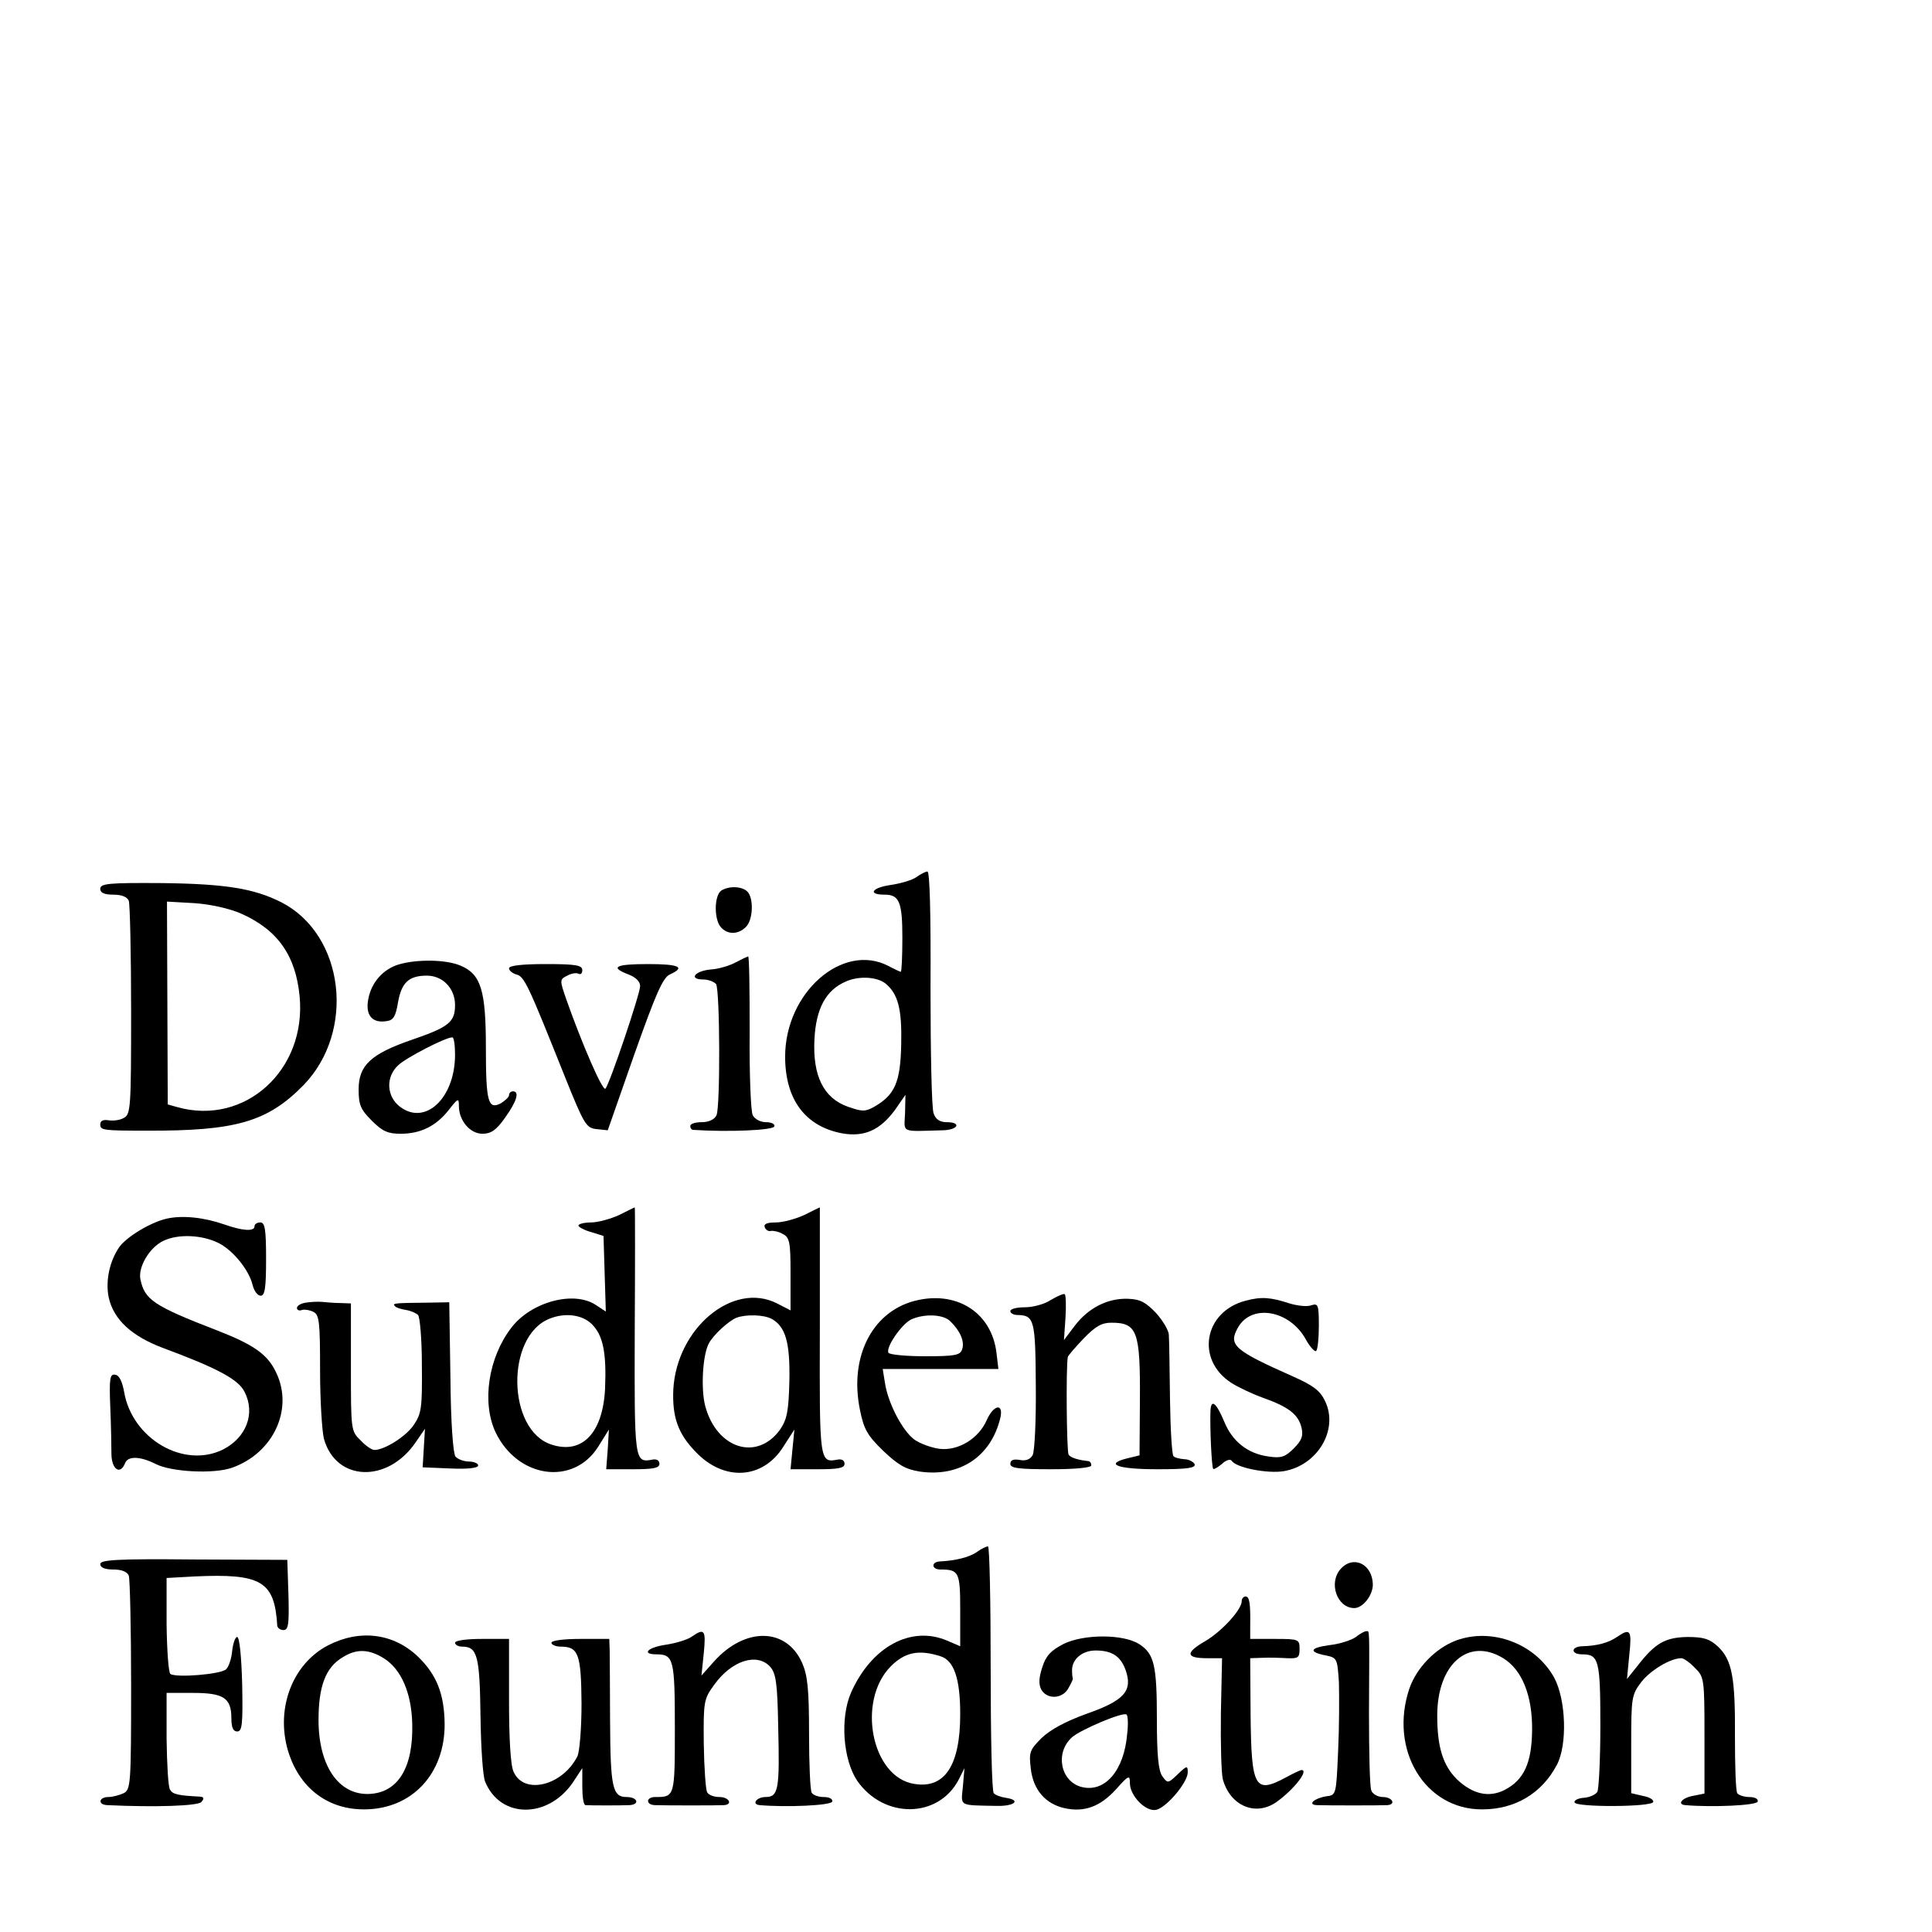 <?xml version="1.0" standalone="no"?>
<!DOCTYPE svg PUBLIC "-//W3C//DTD SVG 20010904//EN"
 "http://www.w3.org/TR/2001/REC-SVG-20010904/DTD/svg10.dtd">
<svg version="1.0" xmlns="http://www.w3.org/2000/svg"
 width="501pt" height="501pt" viewBox="0 0 501 501"
 preserveAspectRatio="xMidYMid meet">
<g transform="translate(0,501) scale(0.1,-0.1)"
fill="#000000" stroke="none">
<path d="M2377 2736 c-10 -8 -41 -17 -68 -21 -48 -7 -60 -25 -15 -25 38 0 46
-19 46 -112 0 -48 -2 -88 -4 -88 -2 0 -17 7 -32 15 -119 62 -268 -69 -268
-235 0 -111 52 -181 148 -199 57 -10 98 8 137 61 l27 39 -1 -47 c-2 -53 -14
-48 98 -45 40 1 49 21 10 21 -17 0 -29 7 -34 23 -5 12 -8 158 -8 325 1 196 -2
302 -8 302 -5 0 -18 -7 -28 -14z m-80 -277 c32 -27 42 -66 40 -157 -2 -98 -16
-131 -70 -162 -23 -13 -31 -13 -68 0 -63 22 -92 80 -87 175 4 80 30 128 82
150 34 15 81 12 103 -6z"/>
<path d="M260 2705 c0 -10 10 -15 34 -15 22 0 36 -6 40 -16 3 -9 6 -137 6
-284 0 -253 -1 -270 -19 -279 -10 -6 -28 -8 -40 -6 -13 2 -21 -1 -21 -11 0
-15 8 -16 120 -16 232 -1 314 23 407 118 136 140 106 390 -57 474 -71 36 -145
48 -310 50 -138 1 -160 -1 -160 -15z m365 -64 c95 -42 142 -109 152 -215 18
-191 -142 -336 -317 -287 l-25 7 -1 263 -1 263 71 -4 c43 -3 91 -14 121 -27z"/>
<path d="M1871 2701 c-19 -12 -20 -74 -2 -95 17 -20 45 -20 65 0 19 18 21 75
4 92 -14 14 -47 15 -67 3z"/>
<path d="M1907 2514 c-15 -8 -44 -17 -64 -18 -42 -4 -58 -26 -19 -26 13 0 28
-6 33 -12 10 -18 11 -319 1 -340 -5 -11 -20 -18 -38 -18 -17 0 -30 -4 -30 -10
0 -5 3 -10 8 -10 92 -6 207 -1 210 9 2 6 -7 11 -22 11 -14 0 -29 8 -34 18 -5
9 -9 106 -8 215 0 108 -1 197 -4 197 -3 -1 -18 -8 -33 -16z"/>
<path d="M1034 2509 c-40 -12 -71 -46 -79 -90 -8 -41 10 -63 47 -57 18 2 24
12 30 48 9 52 28 70 75 70 41 0 73 -33 73 -76 0 -44 -15 -57 -111 -90 -108
-37 -139 -67 -139 -129 0 -40 5 -52 34 -81 28 -28 42 -34 75 -34 52 0 92 20
125 62 24 31 26 31 26 10 0 -38 29 -72 61 -72 22 0 36 9 59 42 30 42 38 68 20
68 -5 0 -10 -4 -10 -10 0 -5 -10 -14 -21 -21 -33 -17 -39 2 -39 144 0 150 -13
191 -66 213 -37 16 -113 17 -160 3z m146 -234 c0 -113 -78 -186 -144 -134 -34
27 -36 77 -3 107 20 19 122 72 140 72 4 0 7 -20 7 -45z"/>
<path d="M1320 2499 c0 -6 9 -13 19 -16 21 -5 31 -28 125 -263 51 -127 56
-135 83 -138 l29 -3 69 197 c56 158 74 199 92 207 42 19 24 27 -57 27 -84 0
-100 -8 -50 -27 18 -7 30 -18 30 -30 0 -20 -79 -254 -90 -266 -7 -8 -60 114
-101 230 -18 52 -18 53 2 63 11 6 24 8 29 5 6 -3 10 1 10 9 0 13 -16 16 -95
16 -62 0 -95 -4 -95 -11z"/>
<path d="M1605 1859 c-22 -10 -55 -19 -72 -19 -18 0 -33 -4 -33 -8 0 -4 15
-12 33 -17 l32 -10 3 -98 3 -98 -26 17 c-57 38 -168 8 -219 -59 -60 -78 -77
-194 -41 -271 57 -119 201 -140 266 -38 l28 45 -3 -51 -4 -52 69 0 c53 0 69 3
69 14 0 9 -7 13 -18 11 -47 -9 -47 -5 -46 335 1 176 1 320 0 319 -1 0 -19 -9
-41 -20z m-70 -283 c29 -29 38 -74 34 -168 -6 -115 -60 -170 -139 -144 -115
37 -119 280 -6 326 41 17 86 11 111 -14z"/>
<path d="M2085 1859 c-22 -10 -55 -19 -73 -19 -23 0 -32 -4 -29 -12 2 -7 10
-12 16 -10 7 1 21 -2 31 -8 18 -9 20 -22 20 -104 l0 -94 -35 18 c-114 58 -260
-64 -269 -223 -3 -72 12 -115 59 -163 73 -76 173 -70 226 14 l29 45 -5 -51 -5
-52 70 0 c54 0 70 3 70 14 0 9 -7 13 -18 11 -47 -9 -47 -5 -46 335 0 176 0
320 0 319 -1 0 -19 -9 -41 -20z m-84 -269 c36 -20 48 -61 46 -161 -2 -79 -6
-99 -24 -126 -60 -83 -164 -50 -194 60 -12 45 -7 133 9 163 12 23 52 59 72 67
25 9 70 8 91 -3z"/>
<path d="M433 1850 c-41 -9 -103 -46 -123 -73 -26 -37 -37 -89 -28 -132 13
-57 59 -100 142 -131 140 -52 194 -81 210 -113 29 -56 5 -119 -56 -150 -102
-50 -235 28 -256 149 -5 28 -13 44 -23 45 -14 3 -16 -9 -13 -84 2 -47 3 -103
3 -123 1 -39 23 -53 35 -23 7 20 39 19 79 -1 40 -21 151 -27 199 -10 107 38
160 152 114 247 -22 47 -58 72 -153 109 -166 64 -188 80 -199 133 -6 32 24 82
59 99 39 19 102 16 145 -6 37 -19 78 -70 87 -108 4 -16 13 -28 21 -28 11 0 14
21 14 95 0 78 -3 95 -15 95 -8 0 -15 -4 -15 -10 0 -14 -31 -12 -79 5 -52 18
-107 24 -148 15z"/>
<path d="M2725 1639 c-16 -11 -47 -19 -67 -19 -21 0 -38 -4 -38 -10 0 -5 8
-10 18 -10 44 -1 47 -11 48 -182 1 -90 -3 -171 -8 -181 -6 -11 -17 -16 -33
-13 -17 3 -25 0 -25 -10 0 -11 20 -14 105 -14 63 0 105 4 105 10 0 6 -3 10 -7
11 -28 3 -47 9 -52 17 -5 8 -7 227 -2 253 1 4 19 25 41 48 31 32 47 41 72 41
67 0 75 -22 74 -199 l-1 -145 -33 -8 c-59 -15 -23 -28 79 -28 76 0 100 3 97
13 -3 6 -15 13 -27 13 -12 1 -25 4 -28 8 -4 4 -8 71 -9 149 -1 78 -2 152 -3
165 0 12 -16 38 -33 57 -27 28 -41 36 -73 37 -53 2 -103 -24 -138 -70 l-28
-37 4 58 c2 32 1 59 -2 61 -3 2 -19 -5 -36 -15z"/>
<path d="M2382 1639 c-117 -24 -181 -144 -152 -285 10 -50 19 -66 60 -106 39
-37 58 -48 95 -54 104 -15 185 39 209 139 9 39 -17 35 -35 -5 -21 -49 -75 -81
-123 -75 -22 3 -51 14 -65 24 -31 23 -68 94 -76 146 l-6 37 150 0 150 0 -5 42
c-12 101 -98 159 -202 137z m82 -55 c26 -25 38 -53 31 -73 -5 -15 -17 -18 -95
-18 -50 0 -93 4 -96 9 -8 13 33 73 58 86 34 16 84 14 102 -4z"/>
<path d="M3230 1637 c-108 -28 -130 -153 -37 -213 17 -11 55 -29 83 -39 65
-23 91 -43 99 -77 5 -21 1 -33 -20 -54 -22 -22 -33 -26 -65 -21 -54 7 -95 39
-116 92 -20 47 -33 58 -35 28 -2 -42 3 -148 7 -152 2 -2 12 4 23 13 10 10 22
13 25 8 11 -18 93 -34 135 -27 88 15 143 108 107 182 -13 27 -30 40 -84 64
-153 68 -167 81 -142 126 35 63 134 46 176 -30 11 -20 24 -34 27 -30 4 3 7 33
7 65 0 55 -2 59 -20 53 -11 -4 -36 -1 -56 5 -49 16 -73 18 -114 7z"/>
<path d="M793 1632 c-13 -2 -23 -8 -23 -14 0 -5 6 -8 13 -5 6 2 20 0 30 -5 15
-8 17 -26 17 -151 0 -78 5 -158 10 -178 31 -111 165 -116 238 -9 l24 35 -3
-50 -3 -50 72 -3 c45 -2 72 1 72 8 0 5 -11 10 -24 10 -13 0 -29 6 -35 13 -6 9
-12 85 -13 207 l-3 193 -55 -1 c-85 -1 -94 -1 -86 -9 3 -4 16 -8 29 -10 12 -2
26 -8 31 -13 5 -5 10 -64 10 -131 1 -109 -1 -125 -21 -154 -20 -30 -76 -65
-102 -65 -7 0 -23 11 -36 25 -25 24 -25 27 -25 190 l0 165 -27 1 c-16 0 -37 2
-48 3 -11 1 -30 0 -42 -2z"/>
<path d="M2534 986 c-19 -14 -56 -23 -96 -25 -24 -1 -23 -21 1 -21 48 0 51 -7
51 -106 l0 -93 -35 15 c-93 39 -195 -16 -248 -135 -29 -66 -21 -174 16 -229
69 -99 210 -98 263 3 l15 30 -4 -47 c-5 -53 -13 -49 88 -51 46 -1 64 15 23 21
-13 2 -27 7 -31 12 -5 4 -8 150 -8 324 0 174 -3 316 -7 316 -4 0 -17 -6 -28
-14z m-95 -271 c35 -11 51 -58 51 -150 0 -133 -40 -194 -119 -181 -111 17
-150 215 -61 305 37 37 73 44 129 26z"/>
<path d="M260 954 c0 -9 12 -14 34 -14 22 0 36 -6 40 -16 3 -9 6 -137 6 -284
0 -256 -1 -270 -19 -280 -11 -5 -29 -10 -40 -10 -25 0 -28 -20 -3 -21 126 -6
235 -2 244 8 8 9 7 13 -3 14 -58 3 -71 6 -78 18 -5 7 -8 66 -9 132 l0 119 68
0 c80 0 100 -13 100 -66 0 -24 5 -34 15 -34 13 0 15 18 13 123 -2 73 -7 122
-13 122 -5 0 -11 -17 -13 -37 -2 -20 -9 -41 -16 -47 -15 -13 -128 -22 -144
-12 -5 3 -9 60 -10 128 l0 121 72 4 c174 8 208 -12 215 -128 1 -6 8 -11 16
-11 13 0 15 15 13 91 l-3 91 -242 1 c-201 2 -243 -1 -243 -12z"/>
<path d="M3477 942 c-33 -36 -10 -102 35 -102 22 0 48 33 48 61 -1 53 -50 77
-83 41z"/>
<path d="M3220 858 c0 -22 -51 -78 -95 -104 -52 -30 -50 -44 5 -44 l39 0 -3
-142 c-1 -79 1 -156 5 -172 19 -69 85 -97 139 -59 45 32 85 83 65 83 -3 0 -22
-9 -42 -20 -79 -42 -88 -26 -90 162 l-1 148 31 1 c18 1 47 0 65 -1 28 -1 32 1
32 24 0 25 -2 26 -64 26 l-64 0 0 33 c1 60 -2 77 -12 77 -5 0 -10 -5 -10 -12z"/>
<path d="M1794 766 c-11 -8 -41 -17 -67 -21 -48 -7 -65 -25 -24 -25 44 0 47
-14 47 -191 0 -178 0 -179 -51 -179 -24 0 -25 -20 -1 -21 26 -1 165 -1 180 0
23 2 12 21 -12 21 -14 0 -28 5 -32 12 -4 6 -8 63 -9 126 -1 110 0 116 27 153
45 63 111 84 145 47 15 -17 19 -41 21 -155 4 -163 1 -183 -33 -183 -23 0 -37
-19 -15 -21 69 -6 184 -1 188 9 2 7 -7 12 -22 12 -13 0 -28 5 -31 11 -4 5 -7
75 -7 154 0 116 -4 151 -18 183 -41 92 -148 93 -228 4 l-33 -37 6 58 c6 60 2
66 -31 43z"/>
<path d="M3516 765 c-11 -8 -41 -18 -68 -21 -52 -7 -56 -18 -9 -27 28 -6 29
-8 33 -69 1 -35 1 -115 -2 -178 -5 -114 -5 -115 -30 -118 -32 -5 -51 -22 -25
-23 25 -1 165 -1 183 0 23 2 12 21 -12 21 -13 0 -27 8 -30 17 -4 9 -6 100 -6
202 1 227 2 211 -7 211 -5 0 -17 -7 -27 -15z"/>
<path d="M4193 765 c-22 -15 -51 -23 -90 -24 -30 -1 -30 -21 0 -21 43 0 47
-15 47 -184 0 -89 -4 -167 -8 -173 -5 -7 -20 -14 -35 -15 -15 -1 -26 -7 -24
-12 4 -13 200 -12 204 1 2 6 -10 13 -27 16 l-30 7 0 126 c0 122 1 129 26 162
24 31 76 62 104 62 6 0 22 -11 35 -25 24 -23 25 -28 25 -175 l0 -151 -30 -6
c-28 -5 -42 -22 -20 -24 69 -6 184 -1 188 9 2 7 -7 12 -22 12 -13 0 -28 5 -31
10 -4 6 -6 72 -6 146 1 153 -7 200 -45 235 -21 19 -36 24 -78 24 -58 -1 -84
-16 -129 -74 l-28 -35 6 62 c7 65 3 71 -32 47z"/>
<path d="M850 743 c-95 -50 -138 -171 -100 -283 31 -90 103 -143 196 -142 123
1 208 93 207 222 -1 78 -21 127 -68 173 -64 62 -152 73 -235 30z m145 -33 c45
-28 72 -89 74 -170 3 -114 -37 -179 -112 -182 -79 -3 -131 73 -131 192 0 86
18 136 62 162 36 23 68 22 107 -2z"/>
<path d="M2758 747 c-33 -17 -46 -31 -55 -60 -9 -27 -10 -44 -3 -58 15 -27 56
-25 71 4 7 12 12 23 11 25 -1 1 -2 11 -2 21 0 29 27 51 61 51 43 0 65 -15 78
-51 19 -54 -4 -79 -101 -113 -55 -20 -94 -41 -117 -63 -31 -31 -33 -37 -28
-79 6 -55 38 -92 88 -103 51 -11 92 4 133 49 33 37 36 38 36 16 0 -33 42 -76
69 -69 27 7 81 71 81 97 0 18 -2 18 -26 -5 -25 -24 -26 -24 -40 -5 -10 15 -14
53 -14 147 0 141 -7 170 -45 195 -41 27 -144 27 -197 1z m165 -233 c-8 -96
-58 -153 -118 -138 -55 14 -70 89 -25 129 21 19 131 66 141 59 4 -2 5 -25 2
-50z"/>
<path d="M3776 756 c-53 -20 -102 -70 -121 -124 -54 -159 40 -315 189 -314 84
0 154 41 193 115 28 52 24 170 -7 227 -49 88 -161 130 -254 96z m122 -46 c49
-30 76 -97 75 -187 -1 -85 -21 -129 -72 -155 -40 -20 -82 -11 -123 28 -36 36
-51 83 -51 165 0 134 81 204 171 149z"/>
<path d="M1180 750 c0 -5 8 -10 19 -10 39 0 45 -25 47 -179 1 -80 6 -157 12
-171 39 -96 162 -97 227 -3 l25 38 0 -48 c0 -26 3 -47 8 -48 11 -1 94 -1 115
0 27 2 20 21 -8 21 -37 0 -42 25 -43 198 0 83 -1 166 -1 182 l-1 30 -75 0
c-43 0 -75 -4 -75 -10 0 -5 11 -10 24 -10 46 0 53 -19 54 -147 0 -65 -5 -127
-11 -138 -39 -76 -138 -100 -165 -40 -8 16 -12 85 -12 185 l0 160 -70 0 c-40
0 -70 -4 -70 -10z"/>
</g>
</svg>
